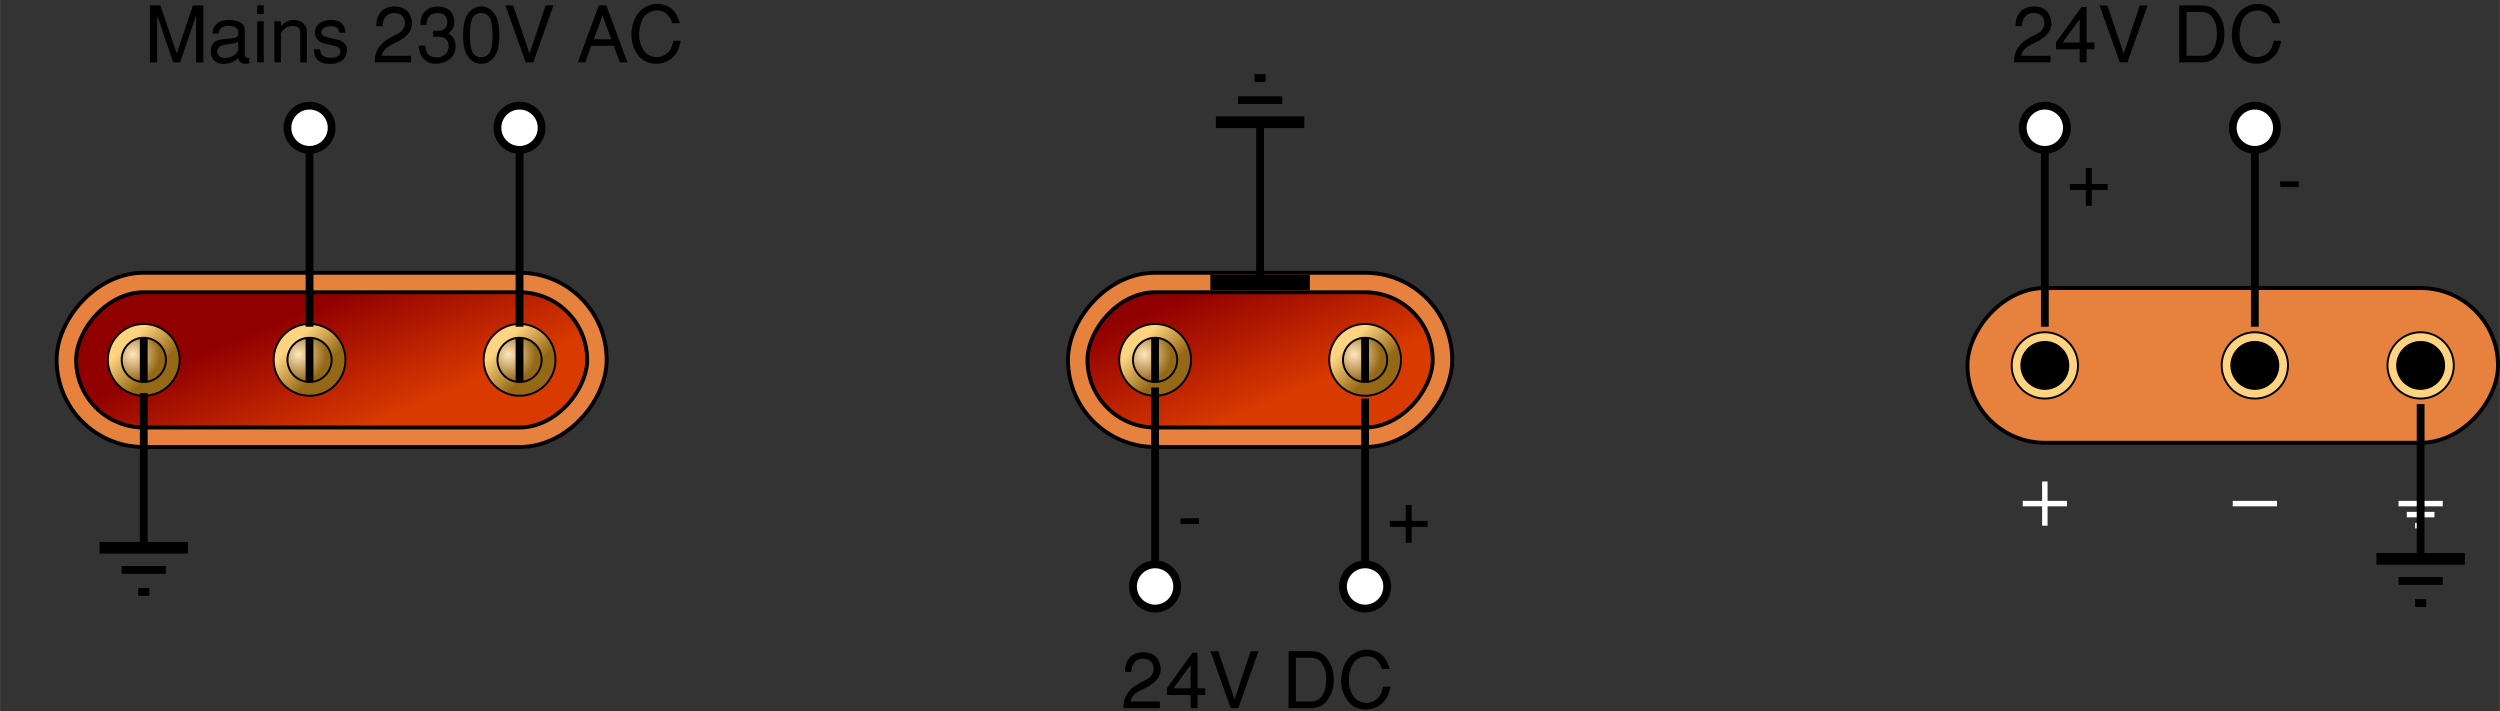 <?xml version="1.0" encoding="ISO-8859-1" standalone="yes"?>
<!DOCTYPE svg PUBLIC "-//W3C//DTD SVG 20010904//EN"
  "http://www.w3.org/TR/2001/REC-SVG-20010904/DTD/svg10.dtd">
<svg width="11.308cm" height="3.216cm" viewBox="538.531 1114.141 1602.664 455.82" version="1.0"
    xmlns="http://www.w3.org/2000/svg"
    xmlns:xlink="http://www.w3.org/1999/xlink">
<rect x="538.531" y="1114.141" width="1602.664" height="455.82" fill="#333333" stroke="none"/>
<desc>
  Exported by the ArtWorks SVGExport module.
  Source document: SCSI::Develop.$.Develop.Web.!WebXpress.^.Input.cm.Pages.crypto.fialka.psu.artwork.conn_mains
</desc>
<g transform="matrix(1 0 0 -1 0 2684.102)" stroke-miterlimit="16" fill-rule="evenodd" clip-rule="evenodd" stroke-linejoin="bevel" stroke-linecap="butt">
<g>
<defs>
<linearGradient id="_Fill0" gradientUnits="userSpaceOnUse" x1="765.281" y1="1293.188" x2="733.398" y2="1371.133" spreadMethod="pad">
<stop offset="0" stop-color="#d93a00"/>
<stop offset="1" stop-color="#910000"/>
</linearGradient>
</defs>
<rect x="581.047" y="1289.641" width="340.125" height="99.203" rx="49.602" fill="url(#_Fill0)"/>
<rect x="581.047" y="1289.641" width="340.125" height="99.203" rx="49.602" stroke="#000000" stroke-width="15" stroke-linejoin="round" fill="none"/>
<rect x="581.047" y="1289.641" width="340.125" height="99.203" rx="49.602" stroke="#e6823d" stroke-width="10" stroke-linejoin="round" fill="none"/>
<defs>
<linearGradient id="_Fill1" gradientUnits="userSpaceOnUse" x1="620.023" y1="1349.875" x2="637.734" y2="1332.156" spreadMethod="pad">
<stop offset="0" stop-color="#ffd480"/>
<stop offset="1" stop-color="#946814"/>
</linearGradient>
</defs>
<circle cx="630.664" cy="1339.258" r="23.023" stroke="#000000" stroke-width="1.25" stroke-linejoin="round" fill="url(#_Fill1)"/>
<defs>
<radialGradient id="_Fill2" gradientUnits="userSpaceOnUse" cx="623.578" cy="1342.797" r="17.711" spreadMethod="pad">
<stop offset="0" stop-color="#ffe6bd"/>
<stop offset="1" stop-color="#946814"/>
</radialGradient>
</defs>
<circle cx="630.664" cy="1339.25" r="14.172" stroke="#000000" stroke-width="1.25" stroke-linejoin="round" fill="url(#_Fill2)"/>
<defs>
<linearGradient id="_Fill3" gradientUnits="userSpaceOnUse" x1="726.312" y1="1349.875" x2="744.023" y2="1332.156" spreadMethod="pad">
<stop offset="0" stop-color="#ffd480"/>
<stop offset="1" stop-color="#946814"/>
</linearGradient>
</defs>
<circle cx="736.953" cy="1339.258" r="23.023" stroke="#000000" stroke-width="1.25" stroke-linejoin="round" fill="url(#_Fill3)"/>
<defs>
<radialGradient id="_Fill4" gradientUnits="userSpaceOnUse" cx="729.859" cy="1342.789" r="17.711" spreadMethod="pad">
<stop offset="0" stop-color="#ffe6bd"/>
<stop offset="1" stop-color="#946814"/>
</radialGradient>
</defs>
<circle cx="736.945" cy="1339.242" r="14.172" stroke="#000000" stroke-width="1.25" stroke-linejoin="round" fill="url(#_Fill4)"/>
<defs>
<linearGradient id="_Fill5" gradientUnits="userSpaceOnUse" x1="860.945" y1="1349.875" x2="878.656" y2="1332.156" spreadMethod="pad">
<stop offset="0" stop-color="#ffd480"/>
<stop offset="1" stop-color="#946814"/>
</linearGradient>
</defs>
<circle cx="871.586" cy="1339.258" r="23.023" stroke="#000000" stroke-width="1.25" stroke-linejoin="round" fill="url(#_Fill5)"/>
<defs>
<radialGradient id="_Fill6" gradientUnits="userSpaceOnUse" cx="864.492" cy="1342.789" r="17.711" spreadMethod="pad">
<stop offset="0" stop-color="#ffe6bd"/>
<stop offset="1" stop-color="#946814"/>
</radialGradient>
</defs>
<circle cx="871.578" cy="1339.242" r="14.172" stroke="#000000" stroke-width="1.25" stroke-linejoin="round" fill="url(#_Fill6)"/>
<path d="M630.648 1353.414 630.648 1325.07" stroke="#000000" stroke-width="5" stroke-linejoin="round" fill="none"/>
<path d="M736.938 1353.414 736.938 1325.07" stroke="#000000" stroke-width="5" stroke-linejoin="round" fill="none"/>
<path d="M871.57 1353.414 871.57 1325.07" stroke="#000000" stroke-width="5" stroke-linejoin="round" fill="none"/>
</g>
<path d="M630.648 1317.984 630.648 1218.781" stroke="#000000" stroke-width="5" stroke-linejoin="miter" fill="none"/>
<path d="M736.938 1360.5 736.938 1488.047" stroke="#000000" stroke-width="5" stroke-linejoin="miter" fill="none"/>
<path d="M871.57 1360.5 871.57 1488.047" stroke="#000000" stroke-width="5" stroke-linejoin="miter" fill="none"/>
<path d="M538.531 1558.906" stroke="#000000" stroke-width="5" stroke-linejoin="miter" fill="none"/>
<path d="M602.305 1218.781 658.992 1218.781" stroke="#000000" stroke-width="7.5" stroke-linejoin="miter" fill="none"/>
<path d="M616.477 1204.609 644.82 1204.609" stroke="#000000" stroke-width="5" stroke-linejoin="miter" fill="none"/>
<path d="M627.109 1190.438 634.195 1190.438" stroke="#000000" stroke-width="5" stroke-linejoin="miter" fill="none"/>
<circle cx="736.938" cy="1488.047" r="14.172" stroke="#000000" stroke-width="5" stroke-linejoin="miter" fill="#ffffff"/>
<circle cx="871.57" cy="1488.047" r="14.172" stroke="#000000" stroke-width="5" stroke-linejoin="miter" fill="#ffffff"/>
<g>
<path d="M634.594 1530 639.297 1530 639.297 1560.094 649.5 1530 654 1530 664.195 1560.094 664.195 1530 668.898 1530 668.898 1566.5 662.195 1566.5 651.797 1535.695 641.297 1566.5 634.594 1566.5 634.594 1530 Z" fill="#000000"/>
<path d="M674.695 1548.398 C674.695 1553.5 678.695 1557.195 685.094 1557.195 690.195 1557.195 695.398 1555.398 695.398 1551.094 L695.398 1535.5 C695.398 1533.195 696.5 1532.695 698.297 1532.797 L698.297 1529.297 C694 1528.398 691.594 1530 691.195 1532.695 688.797 1530.695 686.695 1529.195 682.094 1528.992 674.195 1528.594 671.695 1536.594 674.898 1541.695 678.398 1547.297 691.297 1543.094 691.195 1548 L691.195 1549.898 C691.195 1552 688.797 1553.398 684.594 1553.398 681.695 1553.398 678.695 1551.797 678.695 1548.398 L674.695 1548.398 Z M691.195 1543.094 C687.094 1541 680.297 1542.297 678.297 1539 676.695 1536.195 678.797 1532.5 682.695 1532.695 686.094 1532.797 689.898 1534.5 691.195 1537.898 L691.195 1543.094 Z" fill="#000000"/>
<path d="M703.398 1566.5 703.398 1561 707.594 1561 707.594 1566.5 703.398 1566.5 Z M703.398 1530 707.594 1530 707.594 1556.297 703.398 1556.297 703.398 1530 Z" fill="#000000"/>
<path d="M718.594 1553.297 C720.297 1554.898 723.094 1557.297 726.797 1557.195 730.797 1557.195 735.195 1554.797 735.195 1549.797 L735.195 1530 731 1530 731 1549 C731 1551.797 729.297 1553.297 725.898 1553.297 720.297 1553.297 718.594 1548.398 718.594 1548.398 L718.594 1530 714.398 1530 714.398 1556.297 718.594 1556.297 718.594 1553.297 Z" fill="#000000"/>
<path d="M755.797 1549 C756.297 1553.594 750.195 1553.695 747.195 1552.594 744.5 1551.594 744.094 1549.5 744.797 1547.898 745.5 1546.195 751.797 1545.398 755.094 1544.5 762.797 1542.5 761 1535.797 760 1533.797 756.898 1527.492 746 1528.398 743.195 1530.695 740.594 1532.695 739.797 1534.398 739.594 1538.398 L743.594 1538.398 C744 1535.094 745.195 1533.094 750.297 1532.898 756.797 1532.695 757.5 1536.695 756.297 1538.797 755.297 1540.594 751.297 1540.797 746.297 1542.094 739.695 1543.797 739.797 1550 741 1552.195 744.797 1559.094 755.5 1557.594 757.5 1555.094 758.695 1553.695 759.695 1553 759.898 1549 L755.797 1549 Z" fill="#000000"/>
<path d="M793.695 1548.398 C789.094 1545.898 778.297 1542.094 778.695 1530 L802.094 1530 802.094 1534.195 783.195 1534.195 C785.195 1541.297 791.195 1541.094 796.797 1545.297 804.594 1550.695 803 1557.398 800.898 1561.195 797.594 1567.195 786.398 1567.195 782.5 1562.094 780.695 1559.797 779.695 1557.898 779.695 1553.195 L783.695 1553.195 C783.898 1556.797 784.797 1558.398 786.695 1560.195 788.797 1562.195 795.297 1562.695 797.5 1558.195 798.898 1555.195 798.094 1550.695 793.695 1548.398 Z" fill="#000000"/>
<path d="M806.898 1540.695 C807.398 1534.898 809 1532.797 811.898 1530.695 815.695 1527.898 825.297 1528.492 829.195 1534.797 831.594 1538.797 831.094 1546.195 825.797 1548.5 830.594 1551.797 830.398 1557 828.5 1560.898 825.5 1567 816.297 1566.594 812.695 1564 809.797 1561.898 808.094 1560.094 808 1554 L812 1554 C811.898 1556.094 812.195 1557.797 813.695 1559.594 815.695 1562.094 822 1562.398 823.898 1559.898 826.695 1556.297 825.398 1550.195 819.594 1550.195 L816.195 1550.195 816.195 1546.398 819.695 1546.398 C825.594 1546.398 826.594 1542 826 1538.695 824.898 1532.594 816.297 1531.797 813.094 1535 811.594 1536.5 811.297 1538.797 811.297 1540.695 L806.898 1540.695 Z" fill="#000000"/>
<path d="M836.5 1557 C840.094 1568.797 853.898 1568.797 857.5 1557 859.094 1551.797 858.898 1542.297 857.5 1537.898 853.898 1526.094 840.094 1526.094 836.5 1537.898 835.094 1542.297 834.898 1551.797 836.5 1557 Z M841.094 1537.094 C839.297 1541.297 839.297 1553.695 841.094 1557.797 843.297 1562.898 850.594 1563 852.898 1557.797 854.695 1553.695 854.695 1541.297 852.898 1537.094 850.594 1531.898 843.297 1532 841.094 1537.094 Z" fill="#000000"/>
<path d="M862.5 1566.5 875.5 1530 880.398 1530 893.297 1566.5 888.297 1566.5 878 1535.594 867.5 1566.5 862.5 1566.5 Z" fill="#000000"/>
<path d="M917.594 1540.594 913.695 1530 908.898 1530 922.398 1566.5 927.195 1566.5 940.695 1530 935.898 1530 932 1540.594 917.594 1540.594 Z M930.398 1544.797 924.797 1560 919.195 1544.797 930.398 1544.797 Z" fill="#000000"/>
<path d="M970.195 1543.797 974.898 1543.797 C973.695 1537.5 971.5 1534.594 968.797 1532.398 962.594 1527.398 953.094 1528.297 948.398 1533.594 940.094 1543 943.594 1556.094 947.195 1560.898 954.297 1570.297 965.297 1567.797 969.094 1564.297 971.594 1562 973.195 1559.695 974.297 1555.094 L969.5 1555.094 C968.797 1557.094 967.797 1559 966.398 1560.594 962.594 1564.695 954.594 1563.898 951.094 1558.797 948.094 1554.398 946.297 1543.695 951.797 1536.797 954.398 1533.5 961.297 1531.297 966.695 1536.297 969.398 1538.797 969.5 1542 970.195 1543.797 Z" fill="#000000"/>
</g>
<g>
<g>
<defs>
<linearGradient id="_Fill7" gradientUnits="userSpaceOnUse" x1="1307.359" y1="1293.188" x2="1275.477" y2="1371.133" spreadMethod="pad">
<stop offset="0" stop-color="#d93a00"/>
<stop offset="1" stop-color="#910000"/>
</linearGradient>
</defs>
<rect x="1229.414" y="1289.648" width="233.836" height="99.195" rx="49.602" fill="url(#_Fill7)"/>
<rect x="1229.414" y="1289.648" width="233.836" height="99.195" rx="49.602" stroke="#000000" stroke-width="15" stroke-linejoin="round" fill="none"/>
<rect x="1229.414" y="1289.648" width="233.836" height="99.195" rx="49.602" stroke="#e6823d" stroke-width="10" stroke-linejoin="round" fill="none"/>
<defs>
<linearGradient id="_Fill8" gradientUnits="userSpaceOnUse" x1="1268.391" y1="1349.875" x2="1286.102" y2="1332.156" spreadMethod="pad">
<stop offset="0" stop-color="#ffd480"/>
<stop offset="1" stop-color="#946814"/>
</linearGradient>
</defs>
<circle cx="1279.031" cy="1339.258" r="23.023" stroke="#000000" stroke-width="1.25" stroke-linejoin="round" fill="url(#_Fill8)"/>
<defs>
<radialGradient id="_Fill9" gradientUnits="userSpaceOnUse" cx="1271.938" cy="1342.789" r="17.711" spreadMethod="pad">
<stop offset="0" stop-color="#ffe6bd"/>
<stop offset="1" stop-color="#946814"/>
</radialGradient>
</defs>
<circle cx="1279.023" cy="1339.242" r="14.172" stroke="#000000" stroke-width="1.25" stroke-linejoin="round" fill="url(#_Fill9)"/>
<defs>
<linearGradient id="_Fill10" gradientUnits="userSpaceOnUse" x1="1403.023" y1="1349.875" x2="1420.734" y2="1332.156" spreadMethod="pad">
<stop offset="0" stop-color="#ffd480"/>
<stop offset="1" stop-color="#946814"/>
</linearGradient>
</defs>
<circle cx="1413.664" cy="1339.258" r="23.023" stroke="#000000" stroke-width="1.25" stroke-linejoin="round" fill="url(#_Fill10)"/>
<defs>
<radialGradient id="_Fill11" gradientUnits="userSpaceOnUse" cx="1406.57" cy="1342.789" r="17.711" spreadMethod="pad">
<stop offset="0" stop-color="#ffe6bd"/>
<stop offset="1" stop-color="#946814"/>
</radialGradient>
</defs>
<circle cx="1413.656" cy="1339.242" r="14.172" stroke="#000000" stroke-width="1.25" stroke-linejoin="round" fill="url(#_Fill11)"/>
<path d="M1279.016 1353.414 1279.016 1325.07" stroke="#000000" stroke-width="5" stroke-linejoin="round" fill="none"/>
<path d="M1413.648 1353.414 1413.648 1325.07" stroke="#000000" stroke-width="5" stroke-linejoin="round" fill="none"/>
</g>
<path d="M1314.445 1388.852 1378.219 1388.852" stroke="#000000" stroke-width="10" stroke-linejoin="round" fill="none"/>
<path d="M1413.648 1186.898 1413.648 1314.445" stroke="#000000" stroke-width="5" stroke-linejoin="miter" fill="none"/>
<path d="M1279.016 1193.984 1279.016 1321.531" stroke="#000000" stroke-width="5" stroke-linejoin="miter" fill="none"/>
<circle cx="1413.648" cy="1193.984" r="14.172" stroke="#000000" stroke-width="5" stroke-linejoin="miter" fill="#ffffff"/>
<circle cx="1279.016" cy="1193.984" r="14.172" stroke="#000000" stroke-width="5" stroke-linejoin="miter" fill="#ffffff"/>
<g>
<path d="M1439.695 1236 1429.5 1236 1429.5 1232.195 1439.695 1232.195 1439.695 1222 1443.5 1222 1443.5 1232.195 1453.695 1232.195 1453.695 1236 1443.5 1236 1443.5 1246.195 1439.695 1246.195 1439.695 1236 Z" fill="#000000"/>
</g>
<g>
<path d="M1295.297 1237.695 1295.297 1234 1307.195 1234 1307.195 1237.695 1295.297 1237.695 Z" fill="#000000"/>
</g>
<g>
<path d="M1273.695 1134.398 C1269.094 1131.898 1258.297 1128.094 1258.695 1116 L1282.094 1116 1282.094 1120.195 1263.195 1120.195 C1265.195 1127.297 1271.195 1127.094 1276.797 1131.297 1284.594 1136.695 1283 1143.398 1280.898 1147.195 1277.594 1153.195 1266.398 1153.195 1262.5 1148.094 1260.695 1145.797 1259.695 1143.898 1259.695 1139.195 L1263.695 1139.195 C1263.898 1142.797 1264.797 1144.398 1266.695 1146.195 1268.797 1148.195 1275.297 1148.695 1277.5 1144.195 1278.898 1141.195 1278.094 1136.695 1273.695 1134.398 Z" fill="#000000"/>
<path d="M1303 1151.5 1306.195 1151.5 1306.195 1128.695 1311.195 1128.695 1311.195 1124.398 1306.195 1124.398 1306.195 1116 1301.797 1116 1301.797 1124.398 1286.594 1124.398 1286.594 1128.797 1303 1151.5 Z M1301.797 1143.695 1301.797 1128.695 1290.797 1128.695 1301.797 1143.695 Z" fill="#000000"/>
<path d="M1314.5 1152.5 1327.5 1116 1332.398 1116 1345.297 1152.5 1340.297 1152.5 1330 1121.594 1319.5 1152.5 1314.5 1152.5 Z" fill="#000000"/>
<path d="M1387.797 1127.5 C1388.898 1130.898 1389.195 1137.398 1387.797 1141 1386.398 1144.594 1384.594 1148.297 1378.797 1148.297 L1369.297 1148.297 1369.297 1120.195 1378.797 1120.195 C1384.297 1120.195 1386.5 1123.594 1387.797 1127.5 Z M1378.797 1116 1364.594 1116 1364.594 1152.5 1378.797 1152.5 C1386.195 1152.5 1389.195 1148.898 1392 1143 1393.797 1139.195 1394.297 1130.398 1392 1125.5 1389.5 1120.094 1386.5 1116 1378.797 1116 Z" fill="#000000"/>
<path d="M1425.195 1129.797 1429.898 1129.797 C1428.695 1123.5 1426.5 1120.594 1423.797 1118.398 1417.594 1113.398 1408.094 1114.297 1403.398 1119.594 1395.094 1129 1398.594 1142.094 1402.195 1146.898 1409.297 1156.297 1420.297 1153.797 1424.094 1150.297 1426.594 1148 1428.195 1145.695 1429.297 1141.094 L1424.5 1141.094 C1423.797 1143.094 1422.797 1145 1421.398 1146.594 1417.594 1150.695 1409.594 1149.898 1406.094 1144.797 1403.094 1140.398 1401.297 1129.695 1406.797 1122.797 1409.398 1119.5 1416.297 1117.297 1421.695 1122.297 1424.398 1124.797 1424.5 1128 1425.195 1129.797 Z" fill="#000000"/>
</g>
<path d="M1346.336 1491.594 1346.336 1392.391" stroke="#000000" stroke-width="5" stroke-linejoin="miter" fill="none"/>
<path d="M1317.992 1491.594 1374.68 1491.594" stroke="#000000" stroke-width="7.5" stroke-linejoin="miter" fill="none"/>
<path d="M1332.164 1505.766 1360.508 1505.766" stroke="#000000" stroke-width="5" stroke-linejoin="miter" fill="none"/>
<path d="M1342.797 1519.938 1349.883 1519.938" stroke="#000000" stroke-width="5" stroke-linejoin="miter" fill="none"/>
</g>
<g>
<rect x="1799.828" y="1286.102" width="340.125" height="99.203" rx="49.602" stroke="#000000" stroke-width="2.5" stroke-linejoin="round" fill="#e6823d"/>
<g>
<circle cx="1849.43" cy="1335.695" r="21.258" stroke="#000000" stroke-width="1.25" stroke-linejoin="round" fill="#ffd480"/>
<circle cx="1849.43" cy="1335.695" r="15.234" stroke="#000000" stroke-width="0.891" stroke-linejoin="round" fill="#000000"/>
</g>
<g>
<circle cx="2090.352" cy="1335.695" r="21.258" stroke="#000000" stroke-width="1.25" stroke-linejoin="round" fill="#ffd480"/>
<circle cx="2090.352" cy="1335.695" r="15.234" stroke="#000000" stroke-width="0.891" stroke-linejoin="round" fill="#000000"/>
</g>
<g>
<circle cx="1984.062" cy="1335.695" r="21.258" stroke="#000000" stroke-width="1.25" stroke-linejoin="round" fill="#ffd480"/>
<circle cx="1984.062" cy="1335.695" r="15.234" stroke="#000000" stroke-width="0.891" stroke-linejoin="round" fill="#000000"/>
</g>
<g>
<path d="M1849.43 1261.297 1849.43 1232.953" stroke="#ffffff" stroke-width="3.5" stroke-linejoin="miter" fill="none"/>
<path d="M1835.258 1247.125 1863.602 1247.125" stroke="#ffffff" stroke-width="3.5" stroke-linejoin="miter" fill="none"/>
<path d="M1969.891 1247.125 1998.234 1247.125" stroke="#ffffff" stroke-width="3.5" stroke-linejoin="miter" fill="none"/>
<path d="M2076.18 1247.125 2104.523 1247.125" stroke="#ffffff" stroke-width="3.5" stroke-linejoin="miter" fill="none"/>
<path d="M2090.352 1268.383 2090.352 1247.125" stroke="#ffffff" stroke-width="3.5" stroke-linejoin="miter" fill="none"/>
<path d="M2081.492 1240.039 2099.211 1240.039" stroke="#ffffff" stroke-width="3.5" stroke-linejoin="miter" fill="none"/>
<path d="M2086.812 1232.953 2092.125 1232.953" stroke="#ffffff" stroke-width="3.5" stroke-linejoin="miter" fill="none"/>
</g>
<path d="M1849.43 1360.5 1849.43 1488.047" stroke="#000000" stroke-width="5" stroke-linejoin="miter" fill="none"/>
<path d="M1984.062 1360.5 1984.062 1488.047" stroke="#000000" stroke-width="5" stroke-linejoin="miter" fill="none"/>
<circle cx="1849.43" cy="1488.047" r="14.172" stroke="#000000" stroke-width="5" stroke-linejoin="miter" fill="#ffffff"/>
<circle cx="1984.062" cy="1488.047" r="14.172" stroke="#000000" stroke-width="5" stroke-linejoin="miter" fill="#ffffff"/>
<path d="M2090.352 1310.898 2090.352 1211.695" stroke="#000000" stroke-width="5" stroke-linejoin="miter" fill="none"/>
<path d="M2062.008 1211.695 2118.695 1211.695" stroke="#000000" stroke-width="7.5" stroke-linejoin="miter" fill="none"/>
<path d="M2076.18 1197.523 2104.523 1197.523" stroke="#000000" stroke-width="5" stroke-linejoin="miter" fill="none"/>
<path d="M2086.812 1183.352 2093.898 1183.352" stroke="#000000" stroke-width="5" stroke-linejoin="miter" fill="none"/>
<g>
<path d="M1875.695 1452 1865.5 1452 1865.5 1448.195 1875.695 1448.195 1875.695 1438 1879.5 1438 1879.5 1448.195 1889.695 1448.195 1889.695 1452 1879.5 1452 1879.5 1462.195 1875.695 1462.195 1875.695 1452 Z" fill="#000000"/>
</g>
<g>
<path d="M2000.297 1453.695 2000.297 1450 2012.195 1450 2012.195 1453.695 2000.297 1453.695 Z" fill="#000000"/>
</g>
<g>
<path d="M1844.695 1548.398 C1840.094 1545.898 1829.297 1542.094 1829.695 1530 L1853.094 1530 1853.094 1534.195 1834.195 1534.195 C1836.195 1541.297 1842.195 1541.094 1847.797 1545.297 1855.594 1550.695 1854 1557.398 1851.898 1561.195 1848.594 1567.195 1837.398 1567.195 1833.5 1562.094 1831.695 1559.797 1830.695 1557.898 1830.695 1553.195 L1834.695 1553.195 C1834.898 1556.797 1835.797 1558.398 1837.695 1560.195 1839.797 1562.195 1846.297 1562.695 1848.5 1558.195 1849.898 1555.195 1849.094 1550.695 1844.695 1548.398 Z" fill="#000000"/>
<path d="M1873 1565.5 1876.195 1565.5 1876.195 1542.695 1881.195 1542.695 1881.195 1538.398 1876.195 1538.398 1876.195 1530 1871.797 1530 1871.797 1538.398 1856.594 1538.398 1856.594 1542.797 1873 1565.5 Z M1871.797 1557.695 1871.797 1542.695 1860.797 1542.695 1871.797 1557.695 Z" fill="#000000"/>
<path d="M1884.5 1566.5 1897.5 1530 1902.398 1530 1915.297 1566.5 1910.297 1566.5 1900 1535.594 1889.5 1566.5 1884.5 1566.5 Z" fill="#000000"/>
<path d="M1958.797 1541.5 C1959.898 1544.898 1960.195 1551.398 1958.797 1555 1957.398 1558.594 1955.594 1562.297 1949.797 1562.297 L1940.297 1562.297 1940.297 1534.195 1949.797 1534.195 C1955.297 1534.195 1957.5 1537.594 1958.797 1541.5 Z M1949.797 1530 1935.594 1530 1935.594 1566.5 1949.797 1566.5 C1957.195 1566.5 1960.195 1562.898 1963 1557 1964.797 1553.195 1965.297 1544.398 1963 1539.5 1960.5 1534.094 1957.5 1530 1949.797 1530 Z" fill="#000000"/>
<path d="M1996.195 1543.797 2000.898 1543.797 C1999.695 1537.5 1997.5 1534.594 1994.797 1532.398 1988.594 1527.398 1979.094 1528.297 1974.398 1533.594 1966.094 1543 1969.594 1556.094 1973.195 1560.898 1980.297 1570.297 1991.297 1567.797 1995.094 1564.297 1997.594 1562 1999.195 1559.695 2000.297 1555.094 L1995.5 1555.094 C1994.797 1557.094 1993.797 1559 1992.398 1560.594 1988.594 1564.695 1980.594 1563.898 1977.094 1558.797 1974.094 1554.398 1972.297 1543.695 1977.797 1536.797 1980.398 1533.5 1987.297 1531.297 1992.695 1536.297 1995.398 1538.797 1995.5 1542 1996.195 1543.797 Z" fill="#000000"/>
</g>
</g>
</g>
<g transform="matrix(1 0 0 -1 0 2684.102)" stroke-miterlimit="16" fill-rule="evenodd" clip-rule="evenodd" stroke-linejoin="bevel" stroke-linecap="butt">
</g>
</svg>

